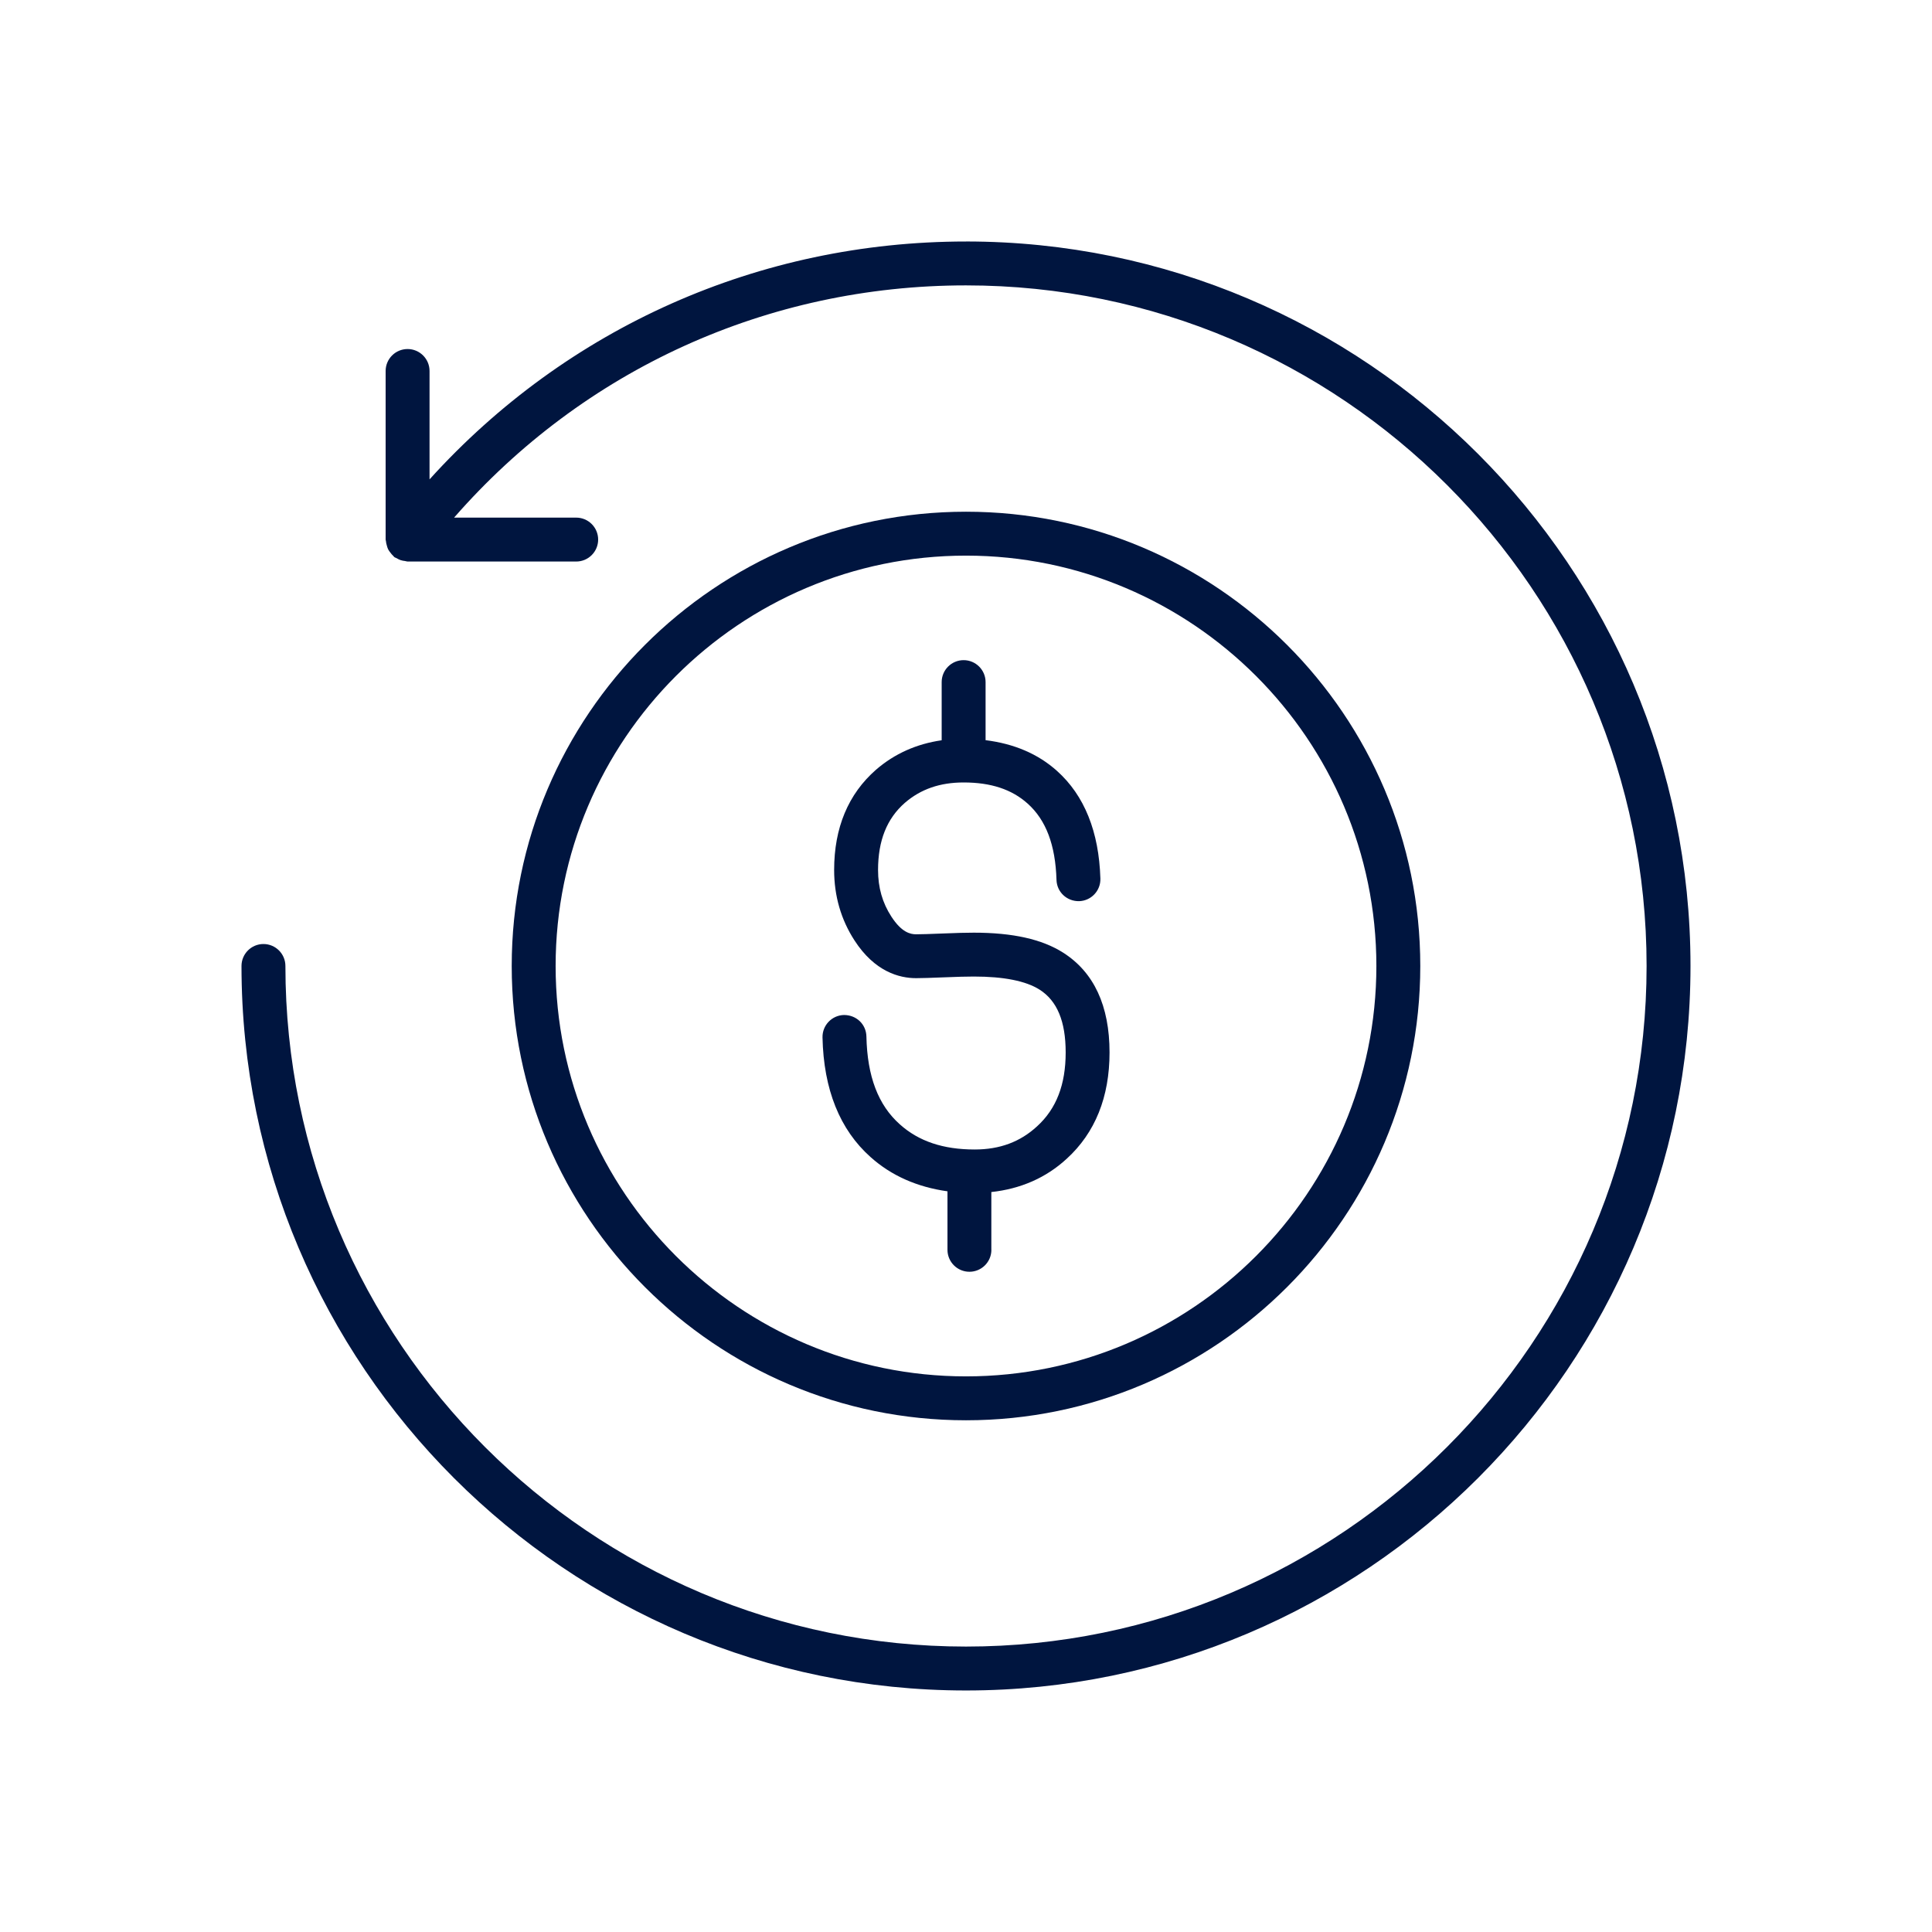 <svg viewBox="0 0 88 88" xmlns="http://www.w3.org/2000/svg"><g fill="#00153f"><path d="m64.692 44c0-11.41-9.282-20.692-20.692-20.692s-20.692 9.283-20.692 20.692 9.283 20.692 20.692 20.692 20.692-9.282 20.692-20.692zm-39.384 0c0-10.307 8.385-18.692 18.692-18.692s18.692 8.385 18.692 18.692-8.385 18.692-18.692 18.692-18.692-8.386-18.692-18.692z"/><path d="m45.154 56.93v-2.634c1.32-.143 2.48-.638 3.435-1.518 1.293-1.18 1.949-2.808 1.949-4.839 0-2.127-.712-3.657-2.115-4.548-.963-.611-2.293-.909-4.067-.909-.345 0-.823.012-1.431.038-.572.023-.971.036-1.198.036-.26 0-.659-.084-1.126-.805-.409-.629-.607-1.324-.607-2.123 0-1.34.401-2.341 1.22-3.059.724-.625 1.6-.929 2.678-.929 1.243 0 2.198.315 2.92.966.833.747 1.262 1.883 1.31 3.472.016.551.469.979 1.03.969.552-.017.986-.478.969-1.03-.064-2.135-.729-3.784-1.972-4.899-.871-.784-1.969-1.244-3.257-1.404v-2.645c0-.552-.448-1-1-1s-1 .448-1 1v2.649c-1.136.164-2.14.606-2.99 1.341-1.266 1.108-1.908 2.645-1.908 4.568 0 1.181.313 2.261.929 3.211.919 1.418 2.033 1.716 2.805 1.716.242 0 .668-.013 1.281-.038.574-.024 1.023-.036 1.348-.036 1.364 0 2.372.201 2.995.597.799.508 1.188 1.443 1.188 2.86 0 1.466-.424 2.564-1.301 3.364-.77.711-1.7 1.057-2.843 1.057-1.435 0-2.549-.373-3.408-1.144-.987-.877-1.486-2.186-1.524-4.003-.012-.552-.451-.979-1.021-.979-.552.012-.99.469-.979 1.021.05 2.37.789 4.206 2.192 5.453.948.849 2.125 1.364 3.5 1.557v2.664c0 .553.448 1 1 1s1-.447 1-1z"/><path d="m44 11c-9.429 0-18.183 3.923-24.435 10.835v-4.937c0-.552-.448-1-1-1s-1 .448-1 1v7.68c0 .022.011.041.013.063.004.07.022.135.041.203.017.06.031.118.058.172.027.056.065.103.103.153.042.055.082.108.135.154.017.015.025.035.043.049.033.026.073.032.108.053.059.035.115.066.181.088.068.023.134.033.204.041.039.005.074.023.114.023h7.68c.552 0 1-.448 1-1s-.448-1-1-1h-5.562c5.894-6.745 14.278-10.578 23.317-10.578 17.093 0 31 13.907 31 31s-13.907 31-31 31-31-13.906-31-31c0-.552-.448-1-1-1s-1 .448-1 1c0 18.196 14.804 33 33 33s33-14.804 33-33-14.804-33-33-33z"/></g></svg>